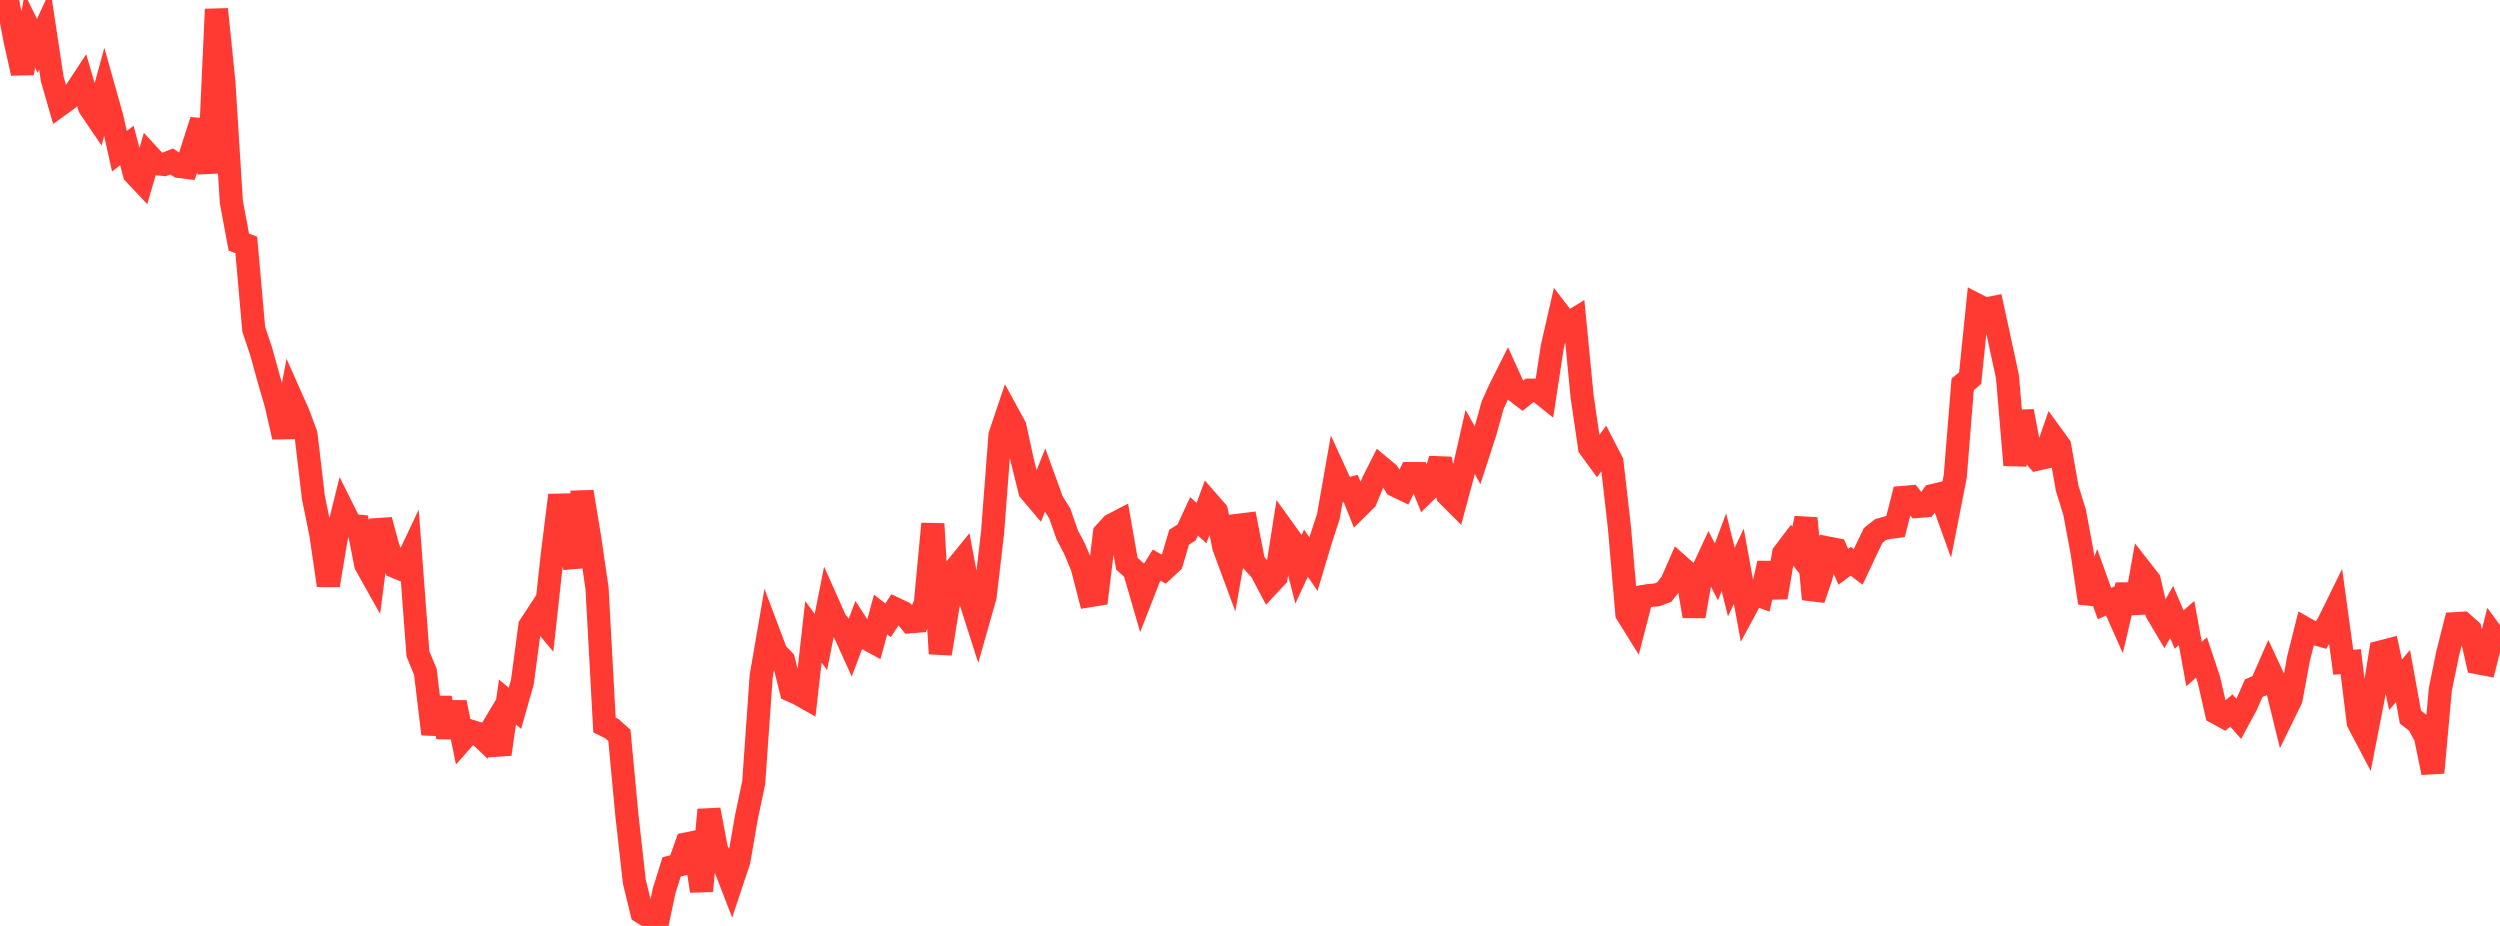 <?xml version="1.0" standalone="no"?>
<!DOCTYPE svg PUBLIC "-//W3C//DTD SVG 1.1//EN" "http://www.w3.org/Graphics/SVG/1.1/DTD/svg11.dtd">

<svg width="135" height="50" viewBox="0 0 135 50" preserveAspectRatio="none" 
  xmlns="http://www.w3.org/2000/svg"
  xmlns:xlink="http://www.w3.org/1999/xlink">


<polyline points="0.0, 1.089 0.403, 0.0 0.806, 2.147 1.209, 3.954 1.612, 1.656 2.015, 2.479 2.418, 1.604 2.821, 4.271 3.224, 5.668 3.627, 5.377 4.03, 5.014 4.433, 4.401 4.836, 5.79 5.239, 6.384 5.642, 4.915 6.045, 6.347 6.448, 8.167 6.851, 7.857 7.254, 9.376 7.657, 9.802 8.06, 8.409 8.463, 8.845 8.866, 8.88 9.269, 8.718 9.672, 8.986 10.075, 9.035 10.478, 7.768 10.881, 6.509 11.284, 9.339 11.687, 0.5 12.09, 4.454 12.493, 10.908 12.896, 13.073 13.299, 13.226 13.701, 17.778 14.104, 18.981 14.507, 20.442 14.91, 21.828 15.313, 23.598 15.716, 21.458 16.119, 22.364 16.522, 23.457 16.925, 26.868 17.328, 28.856 17.731, 31.608 18.134, 29.182 18.537, 27.56 18.94, 28.369 19.343, 28.409 19.746, 30.48 20.149, 31.2 20.552, 28.085 20.955, 29.56 21.358, 30.608 21.761, 30.772 22.164, 29.922 22.567, 35.301 22.97, 36.279 23.373, 39.638 23.776, 37.685 24.179, 39.804 24.582, 37.932 24.985, 39.93 25.388, 39.474 25.791, 39.602 26.194, 39.981 26.597, 39.307 27.0, 40.725 27.403, 37.905 27.806, 38.251 28.209, 36.829 28.612, 33.799 29.015, 33.184 29.418, 33.666 29.821, 29.987 30.224, 26.742 30.627, 29.146 31.03, 30.618 31.433, 26.556 31.836, 29.012 32.239, 31.756 32.642, 39.15 33.045, 39.348 33.448, 39.711 33.851, 44.02 34.254, 47.606 34.657, 49.262 35.06, 49.507 35.463, 50.0 35.866, 48.091 36.269, 46.81 36.672, 46.71 37.075, 45.571 37.478, 45.489 37.881, 48.114 38.284, 43.728 38.687, 45.861 39.09, 46.67 39.493, 47.707 39.896, 46.5 40.299, 44.171 40.701, 42.258 41.104, 36.511 41.507, 34.167 41.91, 35.237 42.313, 35.657 42.716, 37.281 43.119, 37.462 43.522, 37.689 43.925, 34.118 44.328, 34.669 44.731, 32.645 45.134, 33.548 45.537, 34.012 45.94, 34.901 46.343, 33.827 46.746, 34.447 47.149, 34.667 47.552, 33.18 47.955, 33.495 48.358, 32.885 48.761, 33.076 49.164, 33.573 49.567, 33.543 49.97, 32.57 50.373, 28.286 50.776, 35.3 51.179, 32.797 51.582, 30.728 51.985, 30.232 52.388, 32.372 52.791, 33.633 53.194, 32.216 53.597, 28.786 54.0, 23.501 54.403, 22.302 54.806, 23.04 55.209, 24.893 55.612, 26.503 56.015, 26.98 56.418, 25.97 56.821, 27.081 57.224, 27.721 57.627, 28.874 58.03, 29.642 58.433, 30.608 58.836, 32.166 59.239, 32.1 59.642, 28.794 60.045, 28.352 60.448, 28.142 60.851, 30.436 61.254, 30.803 61.657, 32.194 62.06, 31.165 62.463, 30.515 62.866, 30.747 63.269, 30.37 63.672, 29.008 64.075, 28.755 64.478, 27.881 64.881, 28.25 65.284, 27.15 65.687, 27.611 66.09, 29.55 66.493, 30.638 66.896, 28.362 67.299, 28.312 67.701, 30.377 68.104, 30.823 68.507, 31.589 68.91, 31.158 69.313, 28.605 69.716, 29.165 70.119, 30.739 70.522, 29.867 70.925, 30.467 71.328, 29.126 71.731, 27.892 72.134, 25.598 72.537, 26.477 72.94, 26.377 73.343, 27.389 73.746, 26.991 74.149, 26.012 74.552, 25.215 74.955, 25.552 75.358, 26.221 75.761, 26.415 76.164, 25.573 76.567, 25.575 76.97, 26.559 77.373, 26.163 77.776, 24.788 78.179, 26.729 78.582, 27.133 78.985, 25.633 79.388, 23.863 79.791, 24.588 80.194, 23.351 80.597, 21.892 81.0, 21.001 81.403, 20.199 81.806, 21.086 82.209, 21.394 82.612, 21.07 83.015, 21.07 83.418, 21.391 83.821, 18.74 84.224, 16.977 84.627, 17.503 85.03, 17.256 85.433, 21.404 85.836, 24.161 86.239, 24.714 86.642, 24.166 87.045, 24.945 87.448, 28.475 87.851, 33.14 88.254, 33.786 88.657, 32.226 89.06, 32.158 89.463, 32.125 89.866, 31.976 90.269, 31.457 90.672, 30.538 91.075, 30.894 91.478, 33.275 91.881, 30.964 92.284, 30.097 92.687, 30.884 93.09, 29.817 93.493, 31.434 93.896, 30.577 94.299, 32.794 94.701, 32.05 95.104, 32.197 95.507, 30.418 95.91, 32.259 96.313, 29.898 96.716, 29.367 97.119, 29.889 97.522, 27.986 97.925, 32.355 98.328, 31.178 98.731, 29.597 99.134, 29.676 99.537, 30.606 99.94, 30.309 100.343, 30.613 100.746, 29.757 101.149, 28.916 101.552, 28.596 101.955, 28.487 102.358, 28.438 102.761, 26.862 103.164, 26.828 103.567, 27.345 103.97, 27.313 104.373, 26.76 104.776, 26.664 105.179, 27.783 105.582, 25.738 105.985, 20.754 106.388, 20.418 106.791, 16.489 107.194, 16.695 107.597, 16.615 108.0, 18.473 108.403, 20.338 108.806, 25.115 109.209, 22.209 109.612, 24.325 110.015, 24.792 110.418, 24.7 110.821, 23.53 111.224, 24.084 111.627, 26.365 112.03, 27.665 112.433, 29.839 112.836, 32.558 113.239, 31.47 113.642, 32.593 114.045, 32.411 114.448, 33.319 114.851, 31.592 115.254, 33.081 115.657, 30.827 116.06, 31.342 116.463, 33.075 116.866, 33.755 117.269, 33.045 117.672, 33.995 118.075, 33.644 118.478, 35.86 118.881, 35.506 119.284, 36.712 119.687, 38.489 120.09, 38.709 120.493, 38.366 120.896, 38.819 121.299, 38.074 121.701, 37.163 122.104, 36.987 122.507, 36.07 122.91, 36.933 123.313, 38.576 123.716, 37.751 124.119, 35.572 124.522, 33.964 124.925, 34.193 125.328, 34.307 125.731, 33.649 126.134, 32.83 126.537, 35.763 126.94, 35.728 127.343, 39.006 127.746, 39.772 128.149, 37.707 128.552, 35.209 128.955, 35.105 129.358, 36.978 129.761, 36.506 130.164, 38.725 130.567, 39.035 130.97, 39.76 131.373, 41.723 131.776, 37.235 132.179, 35.265 132.582, 33.679 132.985, 33.655 133.388, 34.015 133.791, 35.785 134.194, 35.861 134.597, 34.259 135.0, 34.804" fill="none" stroke="#ff3a33" stroke-width="1.25"/>

</svg>